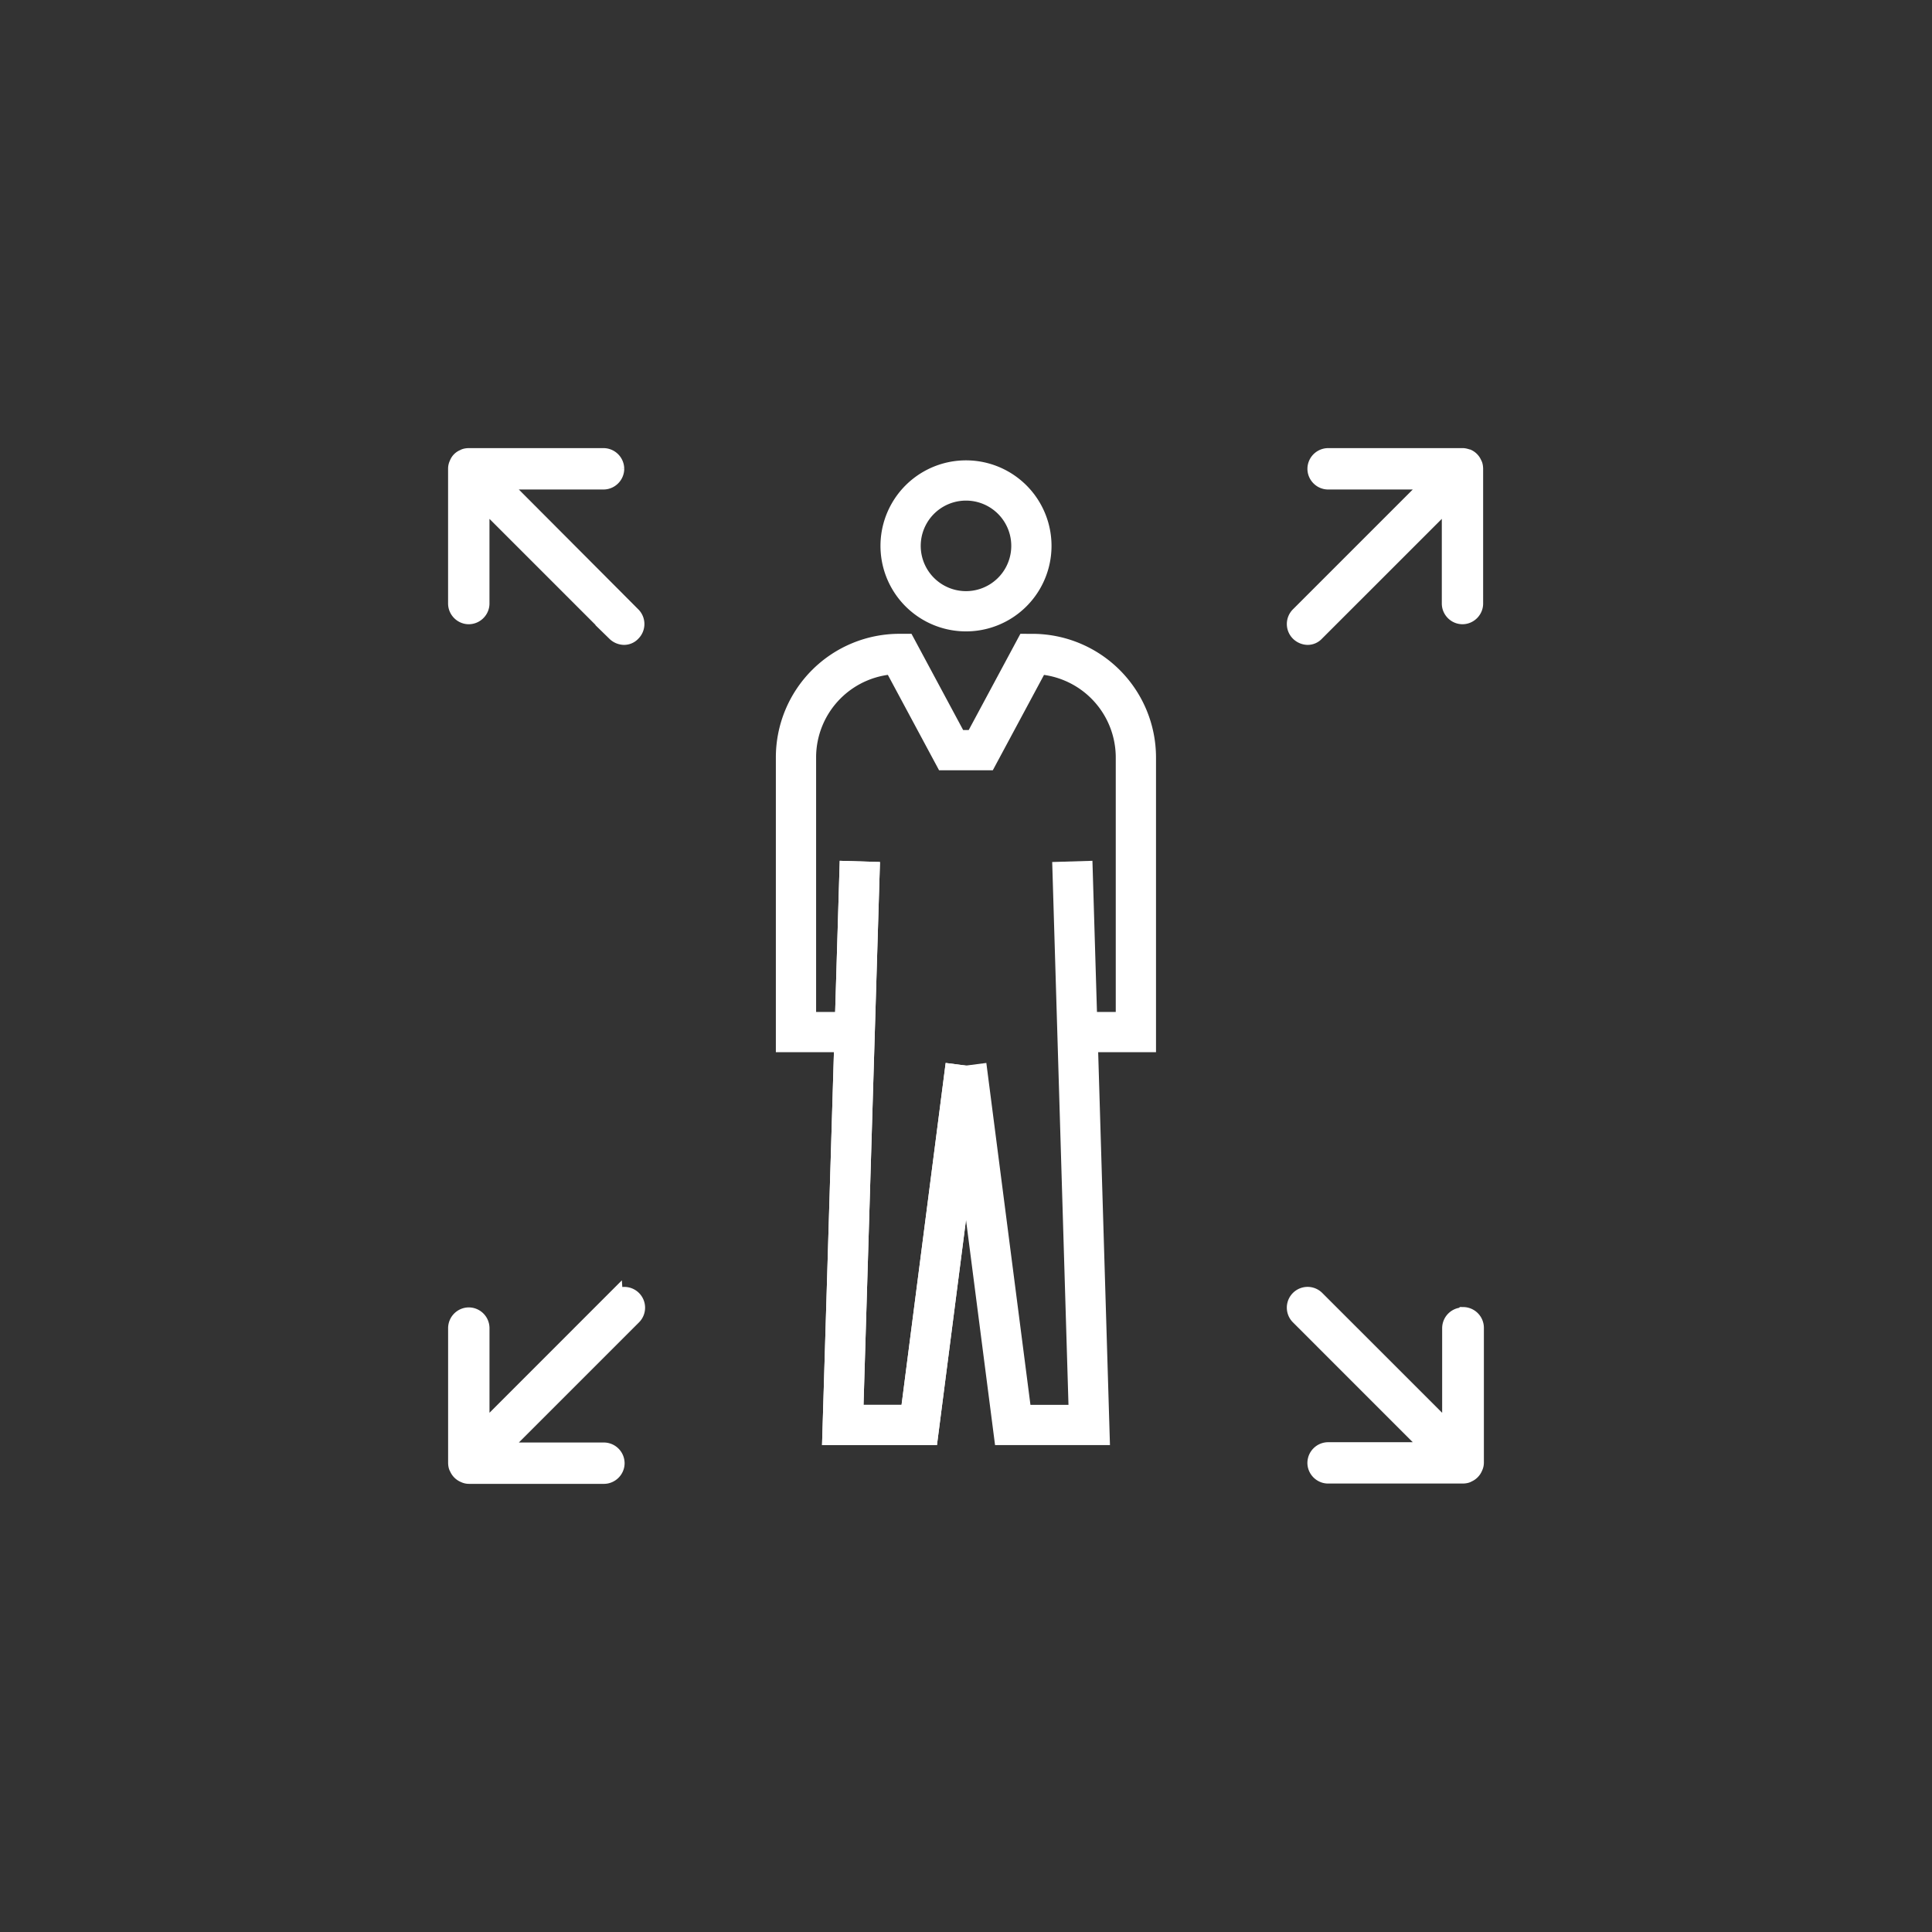 <svg xmlns="http://www.w3.org/2000/svg" width="72" height="72" fill="none"><rect width="100%" height="100%" fill="#333333" stroke="none"/><path stroke="#fff" stroke-miterlimit="10" stroke-width="1.5" d="m32.044 32.102-.636 21.002h2.85l1.728-13.395"/><path stroke="#fff" stroke-miterlimit="10" stroke-width="1.5" d="m32.044 32.102-.636 21.002h2.85l1.728-13.395M39.962 32.102l.63 21.002h-2.85l-1.728-13.395"/><path stroke="#fff" stroke-miterlimit="10" stroke-width="1.5" d="M40.159 38.463h2.172V28.227a3.86 3.86 0 0 0-3.856-3.856l-1.925 3.585h-1.105L33.52 24.37a3.857 3.857 0 0 0-3.856 3.856v10.236h2.172M36 22.78a2.437 2.437 0 1 0 0-4.874 2.437 2.437 0 0 0 0 4.874Z"/><path fill="#fff" stroke="#fff" stroke-width=".6" d="M54.7 17.043S54.587 17 54.516 17h-5.022a.475.475 0 0 0-.47.47c0 .258.214.472.47.472h3.88l-4.978 4.978a.473.473 0 0 0 0 .67.5.5 0 0 0 .328.143.43.43 0 0 0 .328-.142l4.98-4.979v3.88c0 .257.213.471.47.471s.47-.214.47-.47V17.47s0-.129-.042-.186a.45.45 0 0 0-.257-.256zM22.92 48.394l-4.978 4.98v-3.881a.475.475 0 0 0-.471-.47.475.475 0 0 0-.471.47v5.021s0 .129.043.186a.46.46 0 0 0 .257.257.4.4 0 0 0 .185.042h5.022c.256 0 .47-.214.47-.47a.475.475 0 0 0-.47-.471h-3.895l4.979-4.979a.474.474 0 1 0-.67-.67zM18.612 17.942h3.88c.257 0 .471-.214.471-.471a.475.475 0 0 0-.47-.471H17.47s-.129 0-.186.043a.4.4 0 0 0-.242.242.4.4 0 0 0-.043.186v5.021c0 .257.214.471.47.471.258 0 .472-.214.472-.47v-3.88l4.979 4.978a.5.5 0 0 0 .328.142.43.43 0 0 0 .328-.142.473.473 0 0 0 0-.67zM54.515 49.025a.475.475 0 0 0-.47.47v3.88l-4.98-4.978a.473.473 0 1 0-.67.67l4.979 4.98h-3.88a.475.475 0 0 0-.471.47c0 .257.214.47.47.47h5.022s.129 0 .186-.042a.46.46 0 0 0 .256-.257.4.4 0 0 0 .043-.185V49.48a.475.475 0 0 0-.47-.47z"/></svg>